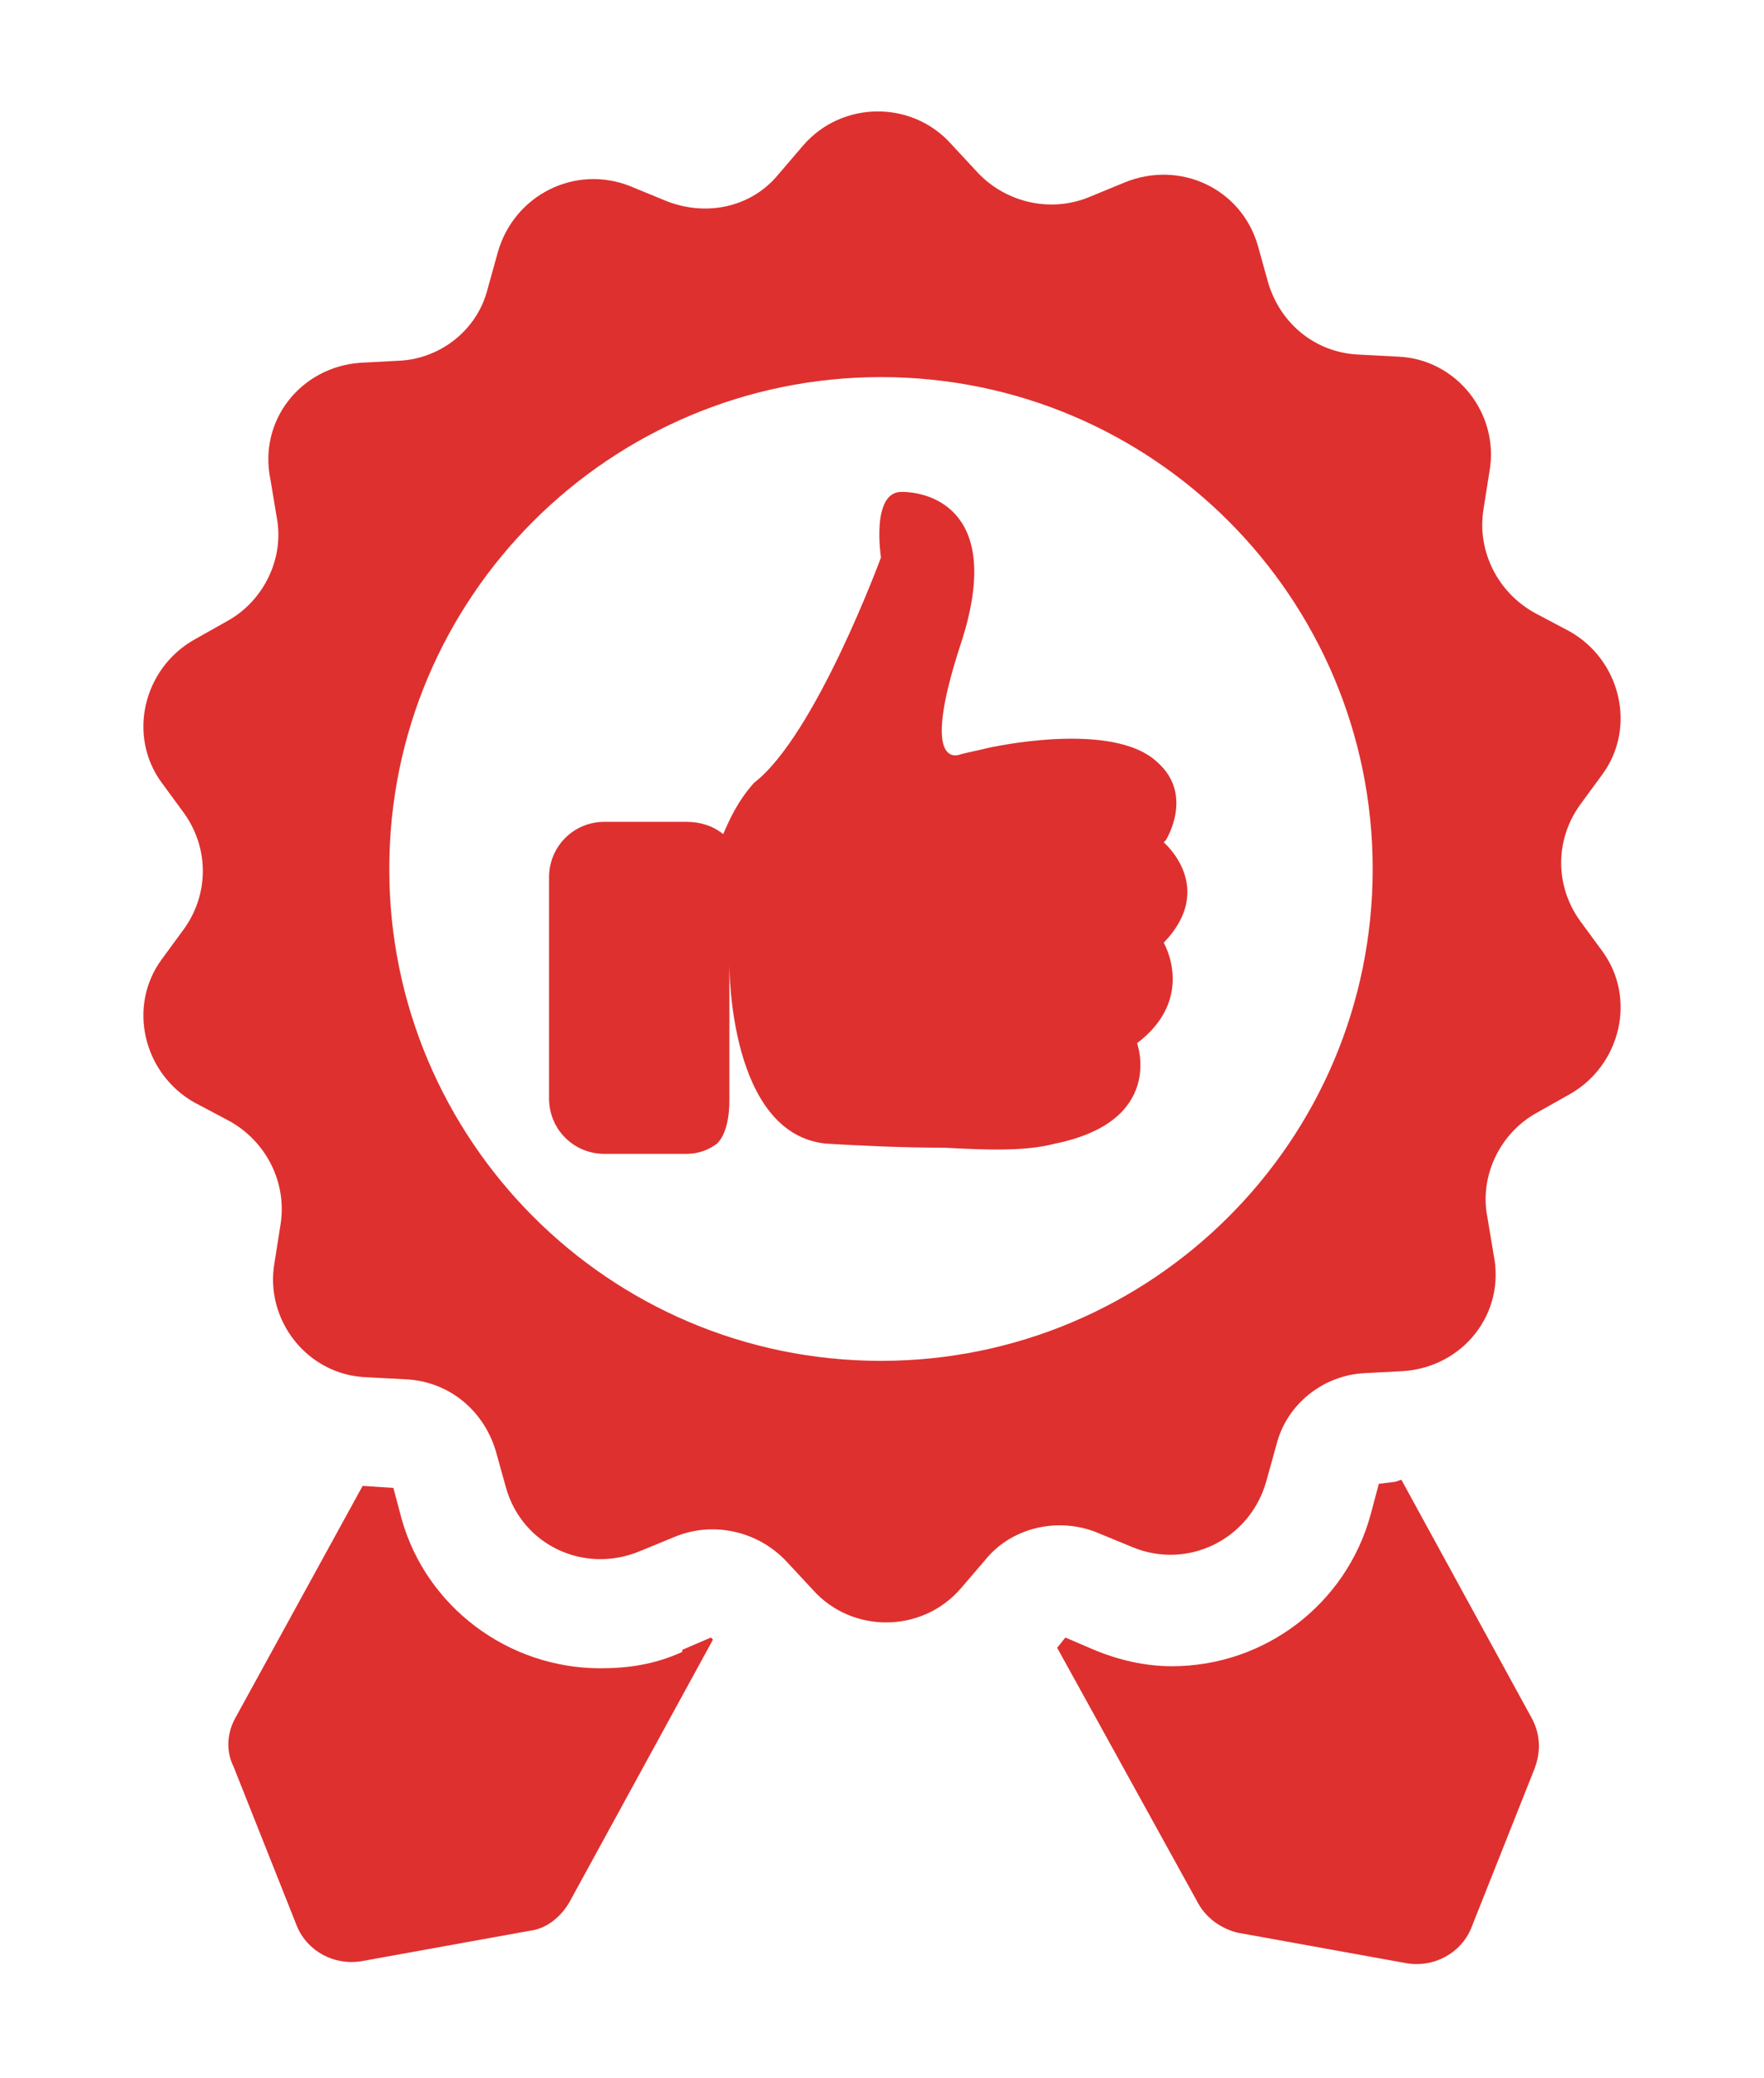 <?xml version="1.0" encoding="UTF-8"?>
<!DOCTYPE svg PUBLIC "-//W3C//DTD SVG 1.1//EN" "http://www.w3.org/Graphics/SVG/1.1/DTD/svg11.dtd">
<!-- Creator: CorelDRAW X5 -->
<svg xmlns="http://www.w3.org/2000/svg" xml:space="preserve" width="0.861in" height="1.014in" style="shape-rendering:geometricPrecision; text-rendering:geometricPrecision; image-rendering:optimizeQuality; fill-rule:evenodd; clip-rule:evenodd"
viewBox="0 0 861 1014"
 xmlns:xlink="http://www.w3.org/1999/xlink">
 <defs>
  <style type="text/css">
   <![CDATA[
    .fil0 {fill:none}
    .fil1 {fill:#DE302F;fill-rule:nonzero}
   ]]>
  </style>
 </defs>
 <g id="Layer_x0020_1">
  <rect class="fil0" width="861" height="1014"/>
  <g id="_277824616">
   <path class="fil1" d="M782 464l-11 -15c-12,-17 -12,-39 0,-56l11 -15c17,-23 9,-56 -16,-70l-17 -9c-18,-10 -28,-30 -25,-50l3 -19c5,-28 -16,-55 -45,-56l-19 -1c-21,-1 -38,-15 -44,-35l-5 -18c-8,-28 -38,-42 -65,-31l-17 7c-19,8 -41,3 -55,-12l-13 -14c-19,-21 -53,-21 -72,1l-12 14c-13,16 -35,21 -55,13l-17 -7c-27,-11 -57,4 -65,32l-5 18c-5,20 -23,34 -43,35l-19 1c-29,2 -50,28 -44,57l3 18c4,20 -6,41 -24,51l-16 9c-25,14 -33,47 -16,70l11 15c12,17 12,39 0,56l-11 15c-17,23 -9,56 16,70l17 9c18,10 28,30 25,50l-3 19c-5,28 16,55 45,56l19 1c21,1 38,15 44,35l5 18c8,28 38,42 65,31l17 -7c19,-8 41,-3 55,12l13 14c19,21 53,21 72,-1l12 -14c13,-16 36,-21 55,-13l17 7c27,11 57,-4 65,-32l5 -18c5,-20 23,-34 43,-35l19 -1c29,-2 50,-28 44,-57l-3 -18c-4,-20 6,-41 24,-51l16 -9c25,-14 33,-47 16,-70zm-352 200c-133,0 -240,-108 -240,-240 0,-133 108,-240 240,-240 133,0 240,108 240,240 0,133 -108,240 -240,240z"/>
   <path class="fil1" d="M681 723l-8 1 -4 15c-12,44 -52,74 -97,74 -13,0 -26,-3 -38,-8l-14 -6 -4 5 69 125c4,7 11,12 19,14l83 15c13,2 26,-5 31,-17l31 -78c3,-8 3,-16 -1,-24l-64 -117z"/>
   <path class="fil1" d="M333 806c-13,6 -26,8 -40,8 -45,0 -85,-30 -97,-73l-4 -15 -15 -1 -62 113c-4,7 -5,16 -1,24l31 78c5,12 18,19 31,17l83 -15c8,-1 15,-7 19,-14l70 -128 -1 -1 -14 6z"/>
   <path class="fil1" d="M569 410c0,0 14,-22 -4,-38 -22,-21 -83,-7 -83,-7 -4,1 -9,2 -13,3 0,0 -21,10 0,-54 21,-64 -14,-74 -29,-74 -15,0 -10,32 -10,32 0,0 -32,87 -62,110 -8,9 -12,18 -15,25 -5,-4 -11,-6 -18,-6l-40 0c-15,0 -27,12 -27,27l0 108c0,15 12,27 27,27l40 0c6,0 11,-2 15,-5 1,-1 6,-6 6,-21l0 -67c0,3 0,83 47,88 17,1 37,2 58,2 19,1 39,2 54,-2 54,-11 40,-49 40,-49 29,-22 13,-49 13,-49 26,-27 0,-49 0,-49z"/>
  </g>
 </g>
</svg>
